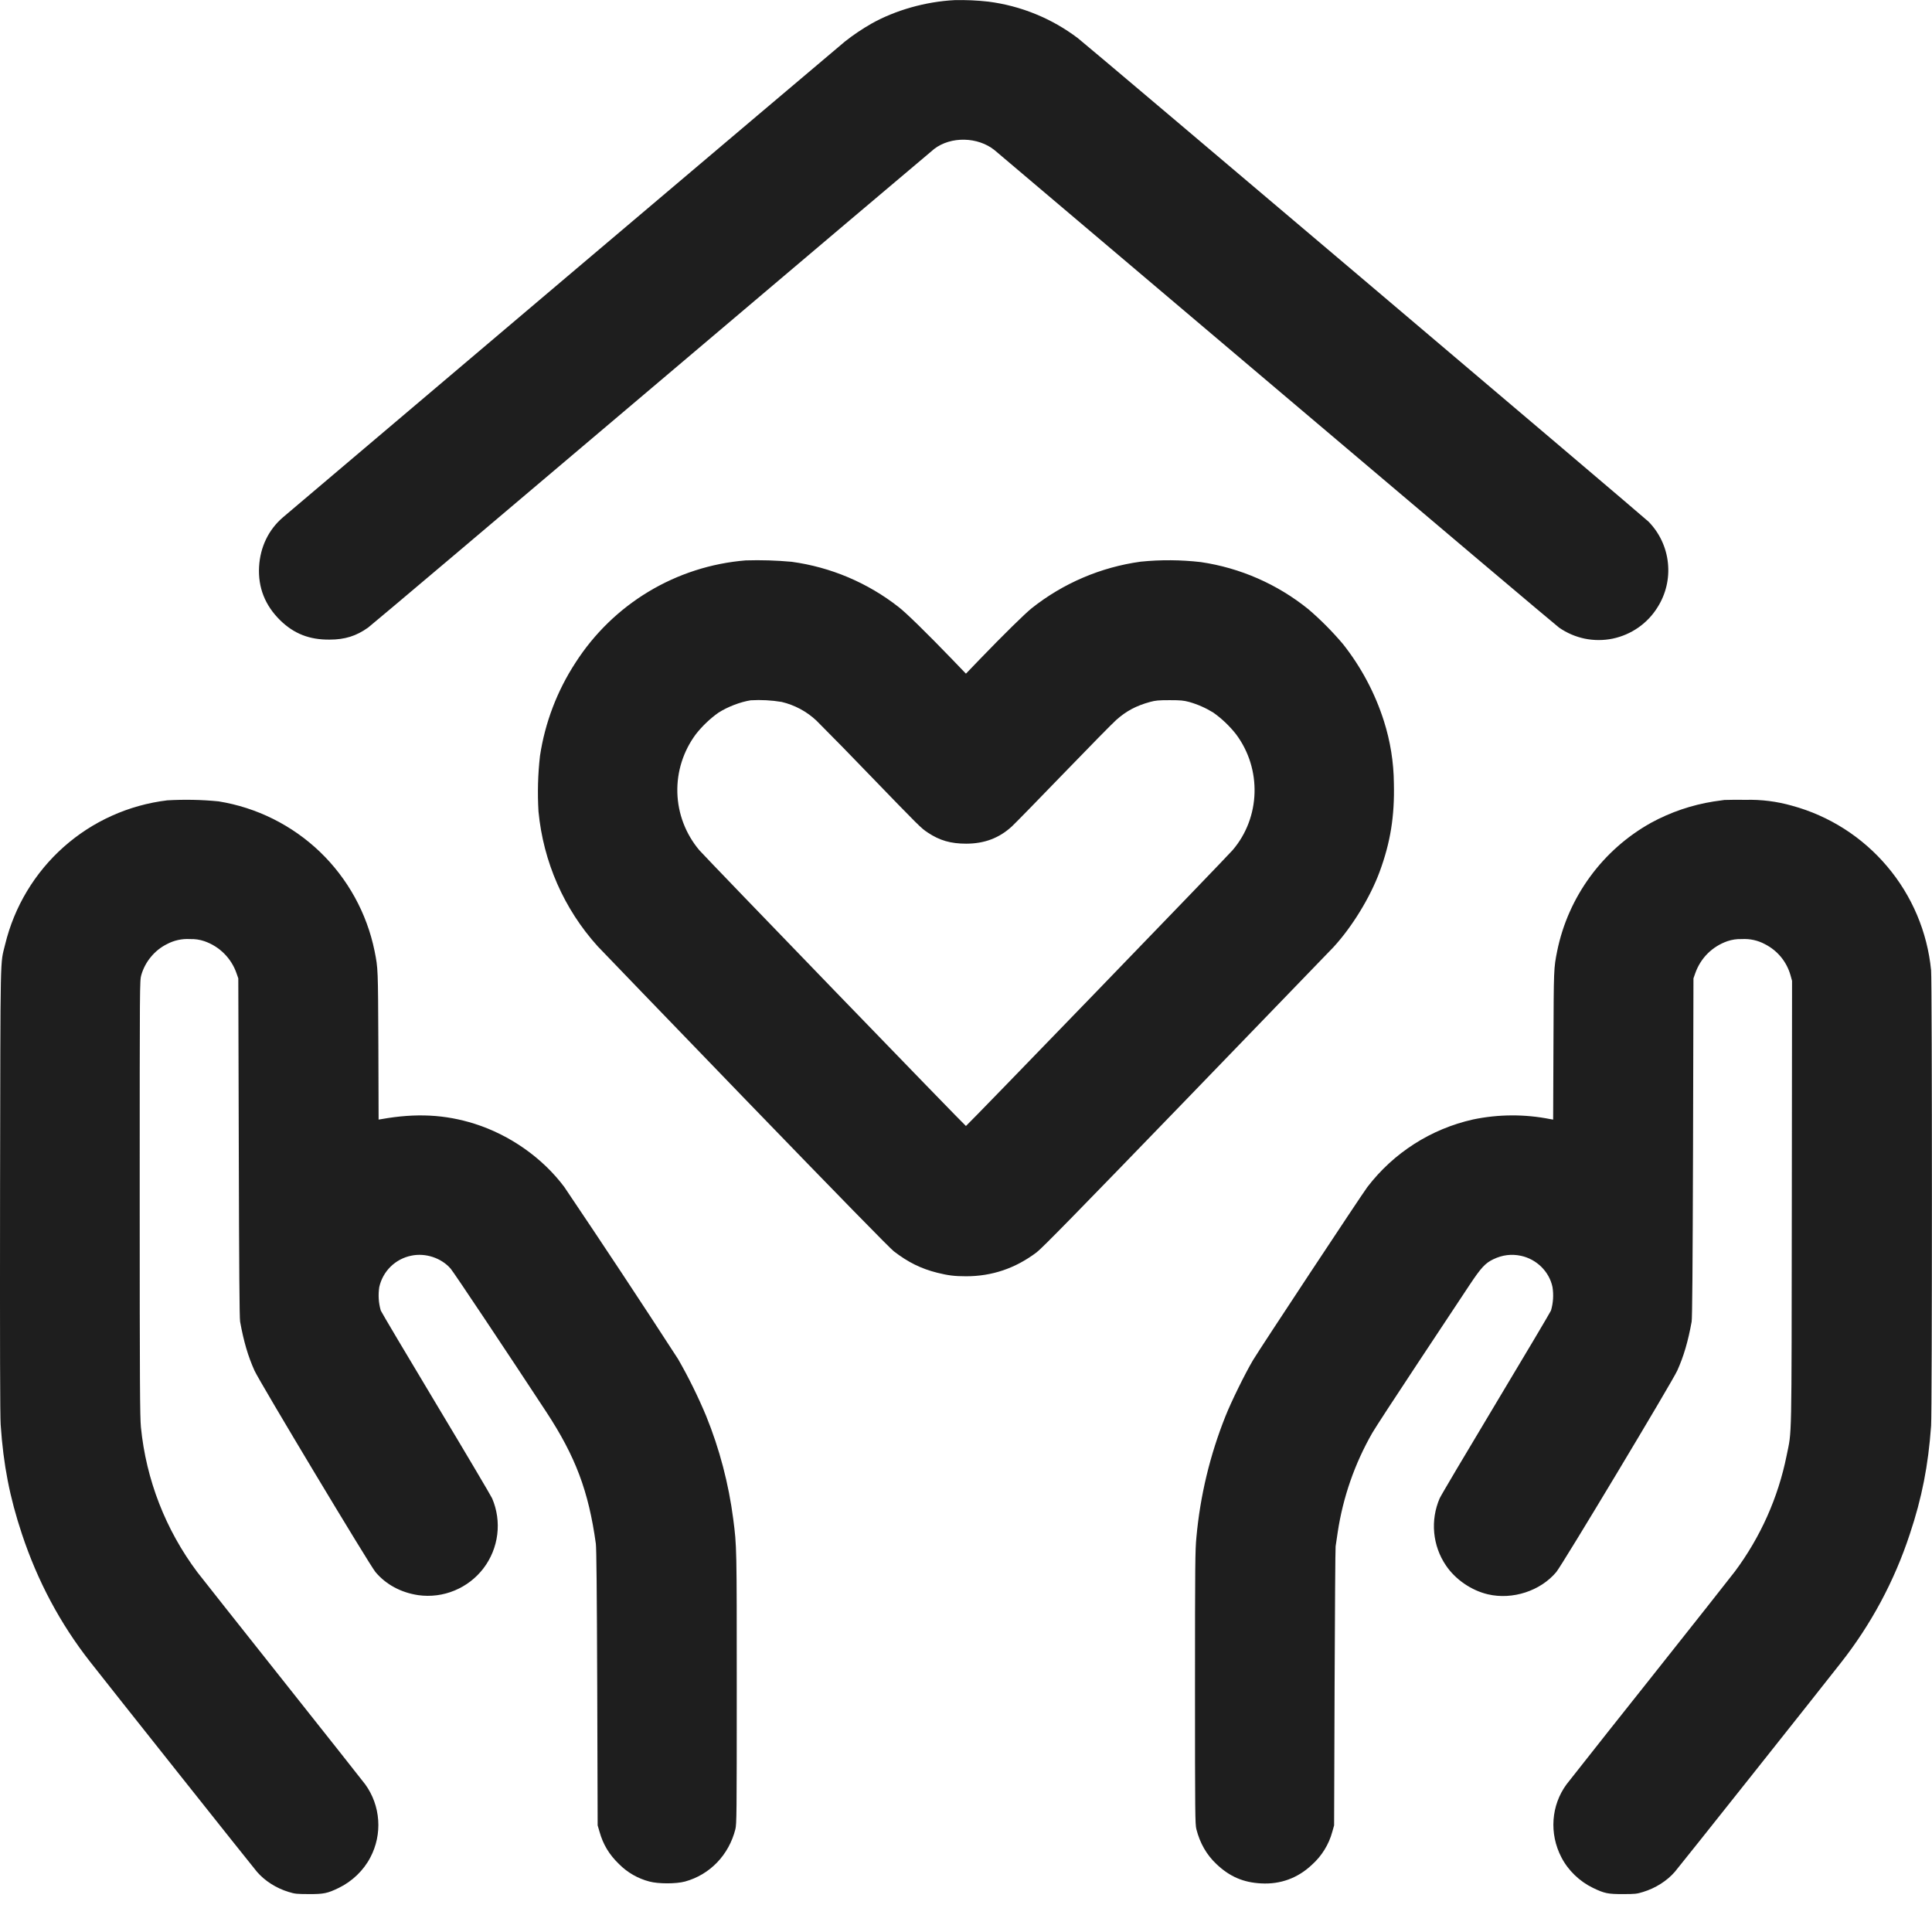 <svg width="32" height="32" viewBox="0 0 32 32" fill="none" xmlns="http://www.w3.org/2000/svg">
<g id="Group">
<path id="Vector" fill-rule="evenodd" clip-rule="evenodd" d="M15.813 0.002C15.333 0.026 14.829 0.169 14.433 0.392C14.279 0.48 14.132 0.579 13.993 0.689C13.913 0.753 4.935 8.355 4.686 8.569C4.447 8.774 4.309 9.062 4.291 9.389C4.273 9.733 4.39 10.027 4.641 10.274C4.868 10.496 5.125 10.597 5.458 10.594C5.713 10.594 5.902 10.534 6.098 10.394C6.148 10.358 8.264 8.57 10.801 6.42C13.338 4.27 15.441 2.492 15.473 2.467C15.749 2.255 16.196 2.264 16.473 2.487L21.138 6.437C23.673 8.585 25.781 10.366 25.823 10.395C25.951 10.484 26.095 10.546 26.248 10.578C26.4 10.609 26.558 10.609 26.71 10.578C26.863 10.546 27.007 10.484 27.135 10.395C27.263 10.306 27.371 10.192 27.453 10.06C27.592 9.842 27.653 9.583 27.626 9.325C27.6 9.068 27.487 8.827 27.306 8.641C27.226 8.561 18.011 0.753 17.854 0.633C17.421 0.305 16.909 0.096 16.37 0.027C16.185 0.006 15.999 -0.002 15.813 0.002ZM12.351 9.282C11.783 9.328 11.232 9.505 10.743 9.799C10.254 10.093 9.84 10.496 9.532 10.976C9.228 11.442 9.027 11.969 8.944 12.519C8.909 12.825 8.901 13.133 8.919 13.44C8.999 14.275 9.34 15.054 9.899 15.673C9.941 15.719 11.039 16.857 12.339 18.203C13.894 19.811 14.738 20.674 14.804 20.725C15.042 20.908 15.254 21.013 15.525 21.081C15.705 21.126 15.812 21.139 16.002 21.139C16.43 21.139 16.817 21.008 17.168 20.744C17.256 20.679 17.828 20.094 19.652 18.208C20.955 16.86 22.052 15.725 22.087 15.687C22.395 15.352 22.694 14.864 22.851 14.439C23.031 13.951 23.1 13.517 23.087 12.974C23.084 12.624 23.028 12.277 22.922 11.943C22.775 11.481 22.546 11.05 22.245 10.669C22.069 10.461 21.877 10.267 21.669 10.089C21.156 9.675 20.542 9.406 19.89 9.31C19.559 9.272 19.225 9.269 18.893 9.303C18.233 9.394 17.609 9.66 17.087 10.075C16.975 10.165 16.623 10.51 16.225 10.923L15.999 11.158L15.773 10.923C15.347 10.481 15.007 10.149 14.885 10.055C14.371 9.652 13.759 9.393 13.112 9.305C12.86 9.282 12.605 9.274 12.351 9.282ZM12.434 11.599C12.26 11.627 12.054 11.706 11.9 11.804C11.759 11.904 11.634 12.024 11.527 12.159C11.318 12.439 11.209 12.781 11.219 13.13C11.229 13.48 11.358 13.815 11.583 14.082C11.686 14.202 15.986 18.65 15.999 18.65C16.012 18.65 20.312 14.203 20.415 14.082C20.879 13.542 20.903 12.734 20.471 12.159C20.364 12.024 20.239 11.904 20.098 11.804C19.974 11.727 19.839 11.667 19.698 11.627C19.605 11.602 19.558 11.597 19.372 11.597C19.188 11.597 19.138 11.602 19.05 11.626C18.819 11.689 18.655 11.776 18.487 11.926C18.429 11.977 18.037 12.376 17.615 12.813C17.194 13.249 16.809 13.643 16.76 13.688C16.55 13.881 16.306 13.973 16.005 13.974C15.746 13.974 15.563 13.921 15.365 13.789C15.252 13.713 15.242 13.703 14.388 12.82C14.102 12.522 13.813 12.227 13.521 11.934C13.36 11.783 13.161 11.677 12.946 11.626C12.777 11.598 12.605 11.589 12.434 11.599ZM2.771 13.256C2.133 13.333 1.534 13.602 1.054 14.029C0.574 14.456 0.236 15.019 0.085 15.643C0.001 15.992 0.008 15.655 0.001 19.706C-0.002 22.318 0.001 23.447 0.011 23.596C0.056 24.264 0.16 24.798 0.363 25.408C0.622 26.188 0.996 26.89 1.489 27.52C1.773 27.884 4.199 30.938 4.257 31.004C4.387 31.154 4.575 31.274 4.779 31.336C4.885 31.369 4.912 31.371 5.112 31.372C5.362 31.373 5.422 31.361 5.612 31.269C5.833 31.162 6.024 30.978 6.134 30.765C6.234 30.576 6.279 30.361 6.264 30.148C6.249 29.933 6.175 29.728 6.049 29.554C6.017 29.511 5.402 28.733 4.682 27.826C3.962 26.918 3.326 26.116 3.27 26.042C2.744 25.341 2.42 24.51 2.334 23.638C2.318 23.468 2.314 22.928 2.314 19.841C2.314 16.245 2.314 16.243 2.341 16.147C2.373 16.038 2.427 15.936 2.5 15.849C2.572 15.761 2.662 15.689 2.764 15.638C2.882 15.575 3.014 15.546 3.147 15.554C3.228 15.551 3.309 15.563 3.385 15.589C3.509 15.632 3.621 15.702 3.713 15.794C3.805 15.886 3.876 15.999 3.918 16.122L3.947 16.205L3.955 19.008C3.96 21.016 3.966 21.834 3.977 21.891C4.037 22.221 4.108 22.463 4.215 22.701C4.299 22.887 6.122 25.923 6.219 26.038C6.391 26.243 6.639 26.378 6.929 26.421C7.132 26.449 7.339 26.423 7.529 26.344C7.718 26.266 7.884 26.139 8.008 25.976C8.132 25.813 8.211 25.619 8.236 25.416C8.261 25.212 8.232 25.006 8.151 24.817C8.131 24.773 7.714 24.068 7.224 23.252C6.734 22.436 6.322 21.741 6.307 21.707C6.27 21.581 6.262 21.447 6.282 21.317C6.311 21.189 6.376 21.071 6.47 20.979C6.564 20.887 6.683 20.824 6.812 20.798C7.046 20.748 7.311 20.835 7.465 21.014C7.515 21.071 8.407 22.409 9.049 23.387C9.533 24.125 9.749 24.699 9.869 25.568C9.879 25.646 9.886 26.319 9.892 27.955L9.899 30.234L9.929 30.336C9.988 30.549 10.09 30.718 10.253 30.875C10.392 31.015 10.566 31.115 10.756 31.164C10.904 31.204 11.198 31.204 11.346 31.164C11.758 31.051 12.072 30.725 12.18 30.298C12.201 30.214 12.203 30.072 12.203 27.962C12.203 25.602 12.203 25.614 12.145 25.162C12.069 24.575 11.918 23.999 11.695 23.45C11.56 23.128 11.406 22.815 11.232 22.512C10.613 21.556 9.984 20.606 9.347 19.661C8.989 19.181 8.447 18.799 7.86 18.613C7.371 18.459 6.892 18.434 6.319 18.536L6.271 18.544L6.267 17.311C6.261 16.031 6.262 16.044 6.204 15.751C6.076 15.125 5.76 14.552 5.299 14.109C4.837 13.667 4.252 13.375 3.62 13.273C3.338 13.245 3.054 13.24 2.771 13.256ZM28.561 13.25L28.383 13.275C28.019 13.333 27.668 13.452 27.345 13.629C26.949 13.85 26.605 14.154 26.337 14.521C26.069 14.887 25.883 15.306 25.792 15.751C25.734 16.044 25.735 16.031 25.73 17.311L25.725 18.544L25.677 18.536C25.255 18.452 24.82 18.454 24.398 18.542C23.701 18.698 23.082 19.094 22.648 19.661C22.543 19.802 20.864 22.343 20.754 22.528C20.622 22.751 20.395 23.212 20.298 23.456C20.041 24.099 19.878 24.776 19.816 25.466C19.796 25.671 19.793 25.883 19.793 27.949C19.793 30.071 19.795 30.214 19.816 30.298C19.875 30.529 19.984 30.72 20.148 30.875C20.366 31.082 20.593 31.18 20.888 31.195C21.208 31.213 21.496 31.107 21.729 30.887C21.893 30.74 22.011 30.549 22.068 30.337L22.097 30.234L22.105 27.949C22.11 26.692 22.117 25.641 22.122 25.613L22.156 25.383C22.243 24.802 22.438 24.241 22.731 23.731C22.775 23.654 23.117 23.13 23.49 22.567L24.34 21.284C24.53 20.998 24.6 20.921 24.735 20.857C24.885 20.785 25.035 20.767 25.191 20.8C25.451 20.855 25.661 21.062 25.714 21.317C25.735 21.447 25.726 21.581 25.689 21.707C25.674 21.741 25.262 22.436 24.772 23.252C24.282 24.068 23.865 24.772 23.845 24.818C23.768 24.997 23.737 25.192 23.755 25.386C23.773 25.58 23.839 25.766 23.948 25.927C24.104 26.16 24.37 26.343 24.645 26.407C25.051 26.502 25.515 26.351 25.777 26.038C25.874 25.923 27.697 22.887 27.781 22.701C27.888 22.463 27.959 22.221 28.019 21.891C28.029 21.834 28.036 21.016 28.042 19.008L28.049 16.205L28.078 16.122C28.121 15.999 28.191 15.886 28.283 15.794C28.375 15.702 28.488 15.632 28.611 15.589C28.688 15.563 28.768 15.551 28.849 15.554C28.982 15.546 29.115 15.575 29.232 15.638C29.334 15.69 29.424 15.761 29.497 15.849C29.57 15.937 29.623 16.039 29.655 16.148L29.682 16.246L29.678 19.931C29.673 24.009 29.68 23.671 29.592 24.109C29.452 24.805 29.159 25.46 28.735 26.029C28.675 26.109 28.035 26.919 27.315 27.826C26.857 28.401 26.401 28.977 25.947 29.554C25.691 29.902 25.657 30.371 25.862 30.764C25.972 30.978 26.162 31.162 26.384 31.269C26.574 31.361 26.634 31.373 26.884 31.372C27.084 31.372 27.111 31.369 27.217 31.336C27.422 31.273 27.609 31.154 27.74 31.004C27.8 30.936 30.167 27.956 30.482 27.552C30.989 26.911 31.378 26.185 31.633 25.408C31.833 24.809 31.938 24.274 31.985 23.616C32.003 23.361 32.003 16.268 31.985 16.071C31.923 15.437 31.669 14.836 31.257 14.35C30.846 13.863 30.296 13.512 29.681 13.345C29.431 13.274 29.173 13.241 28.913 13.248C28.796 13.246 28.678 13.246 28.561 13.25Z" fill="#1E1E1E"/>
</g>
</svg>
